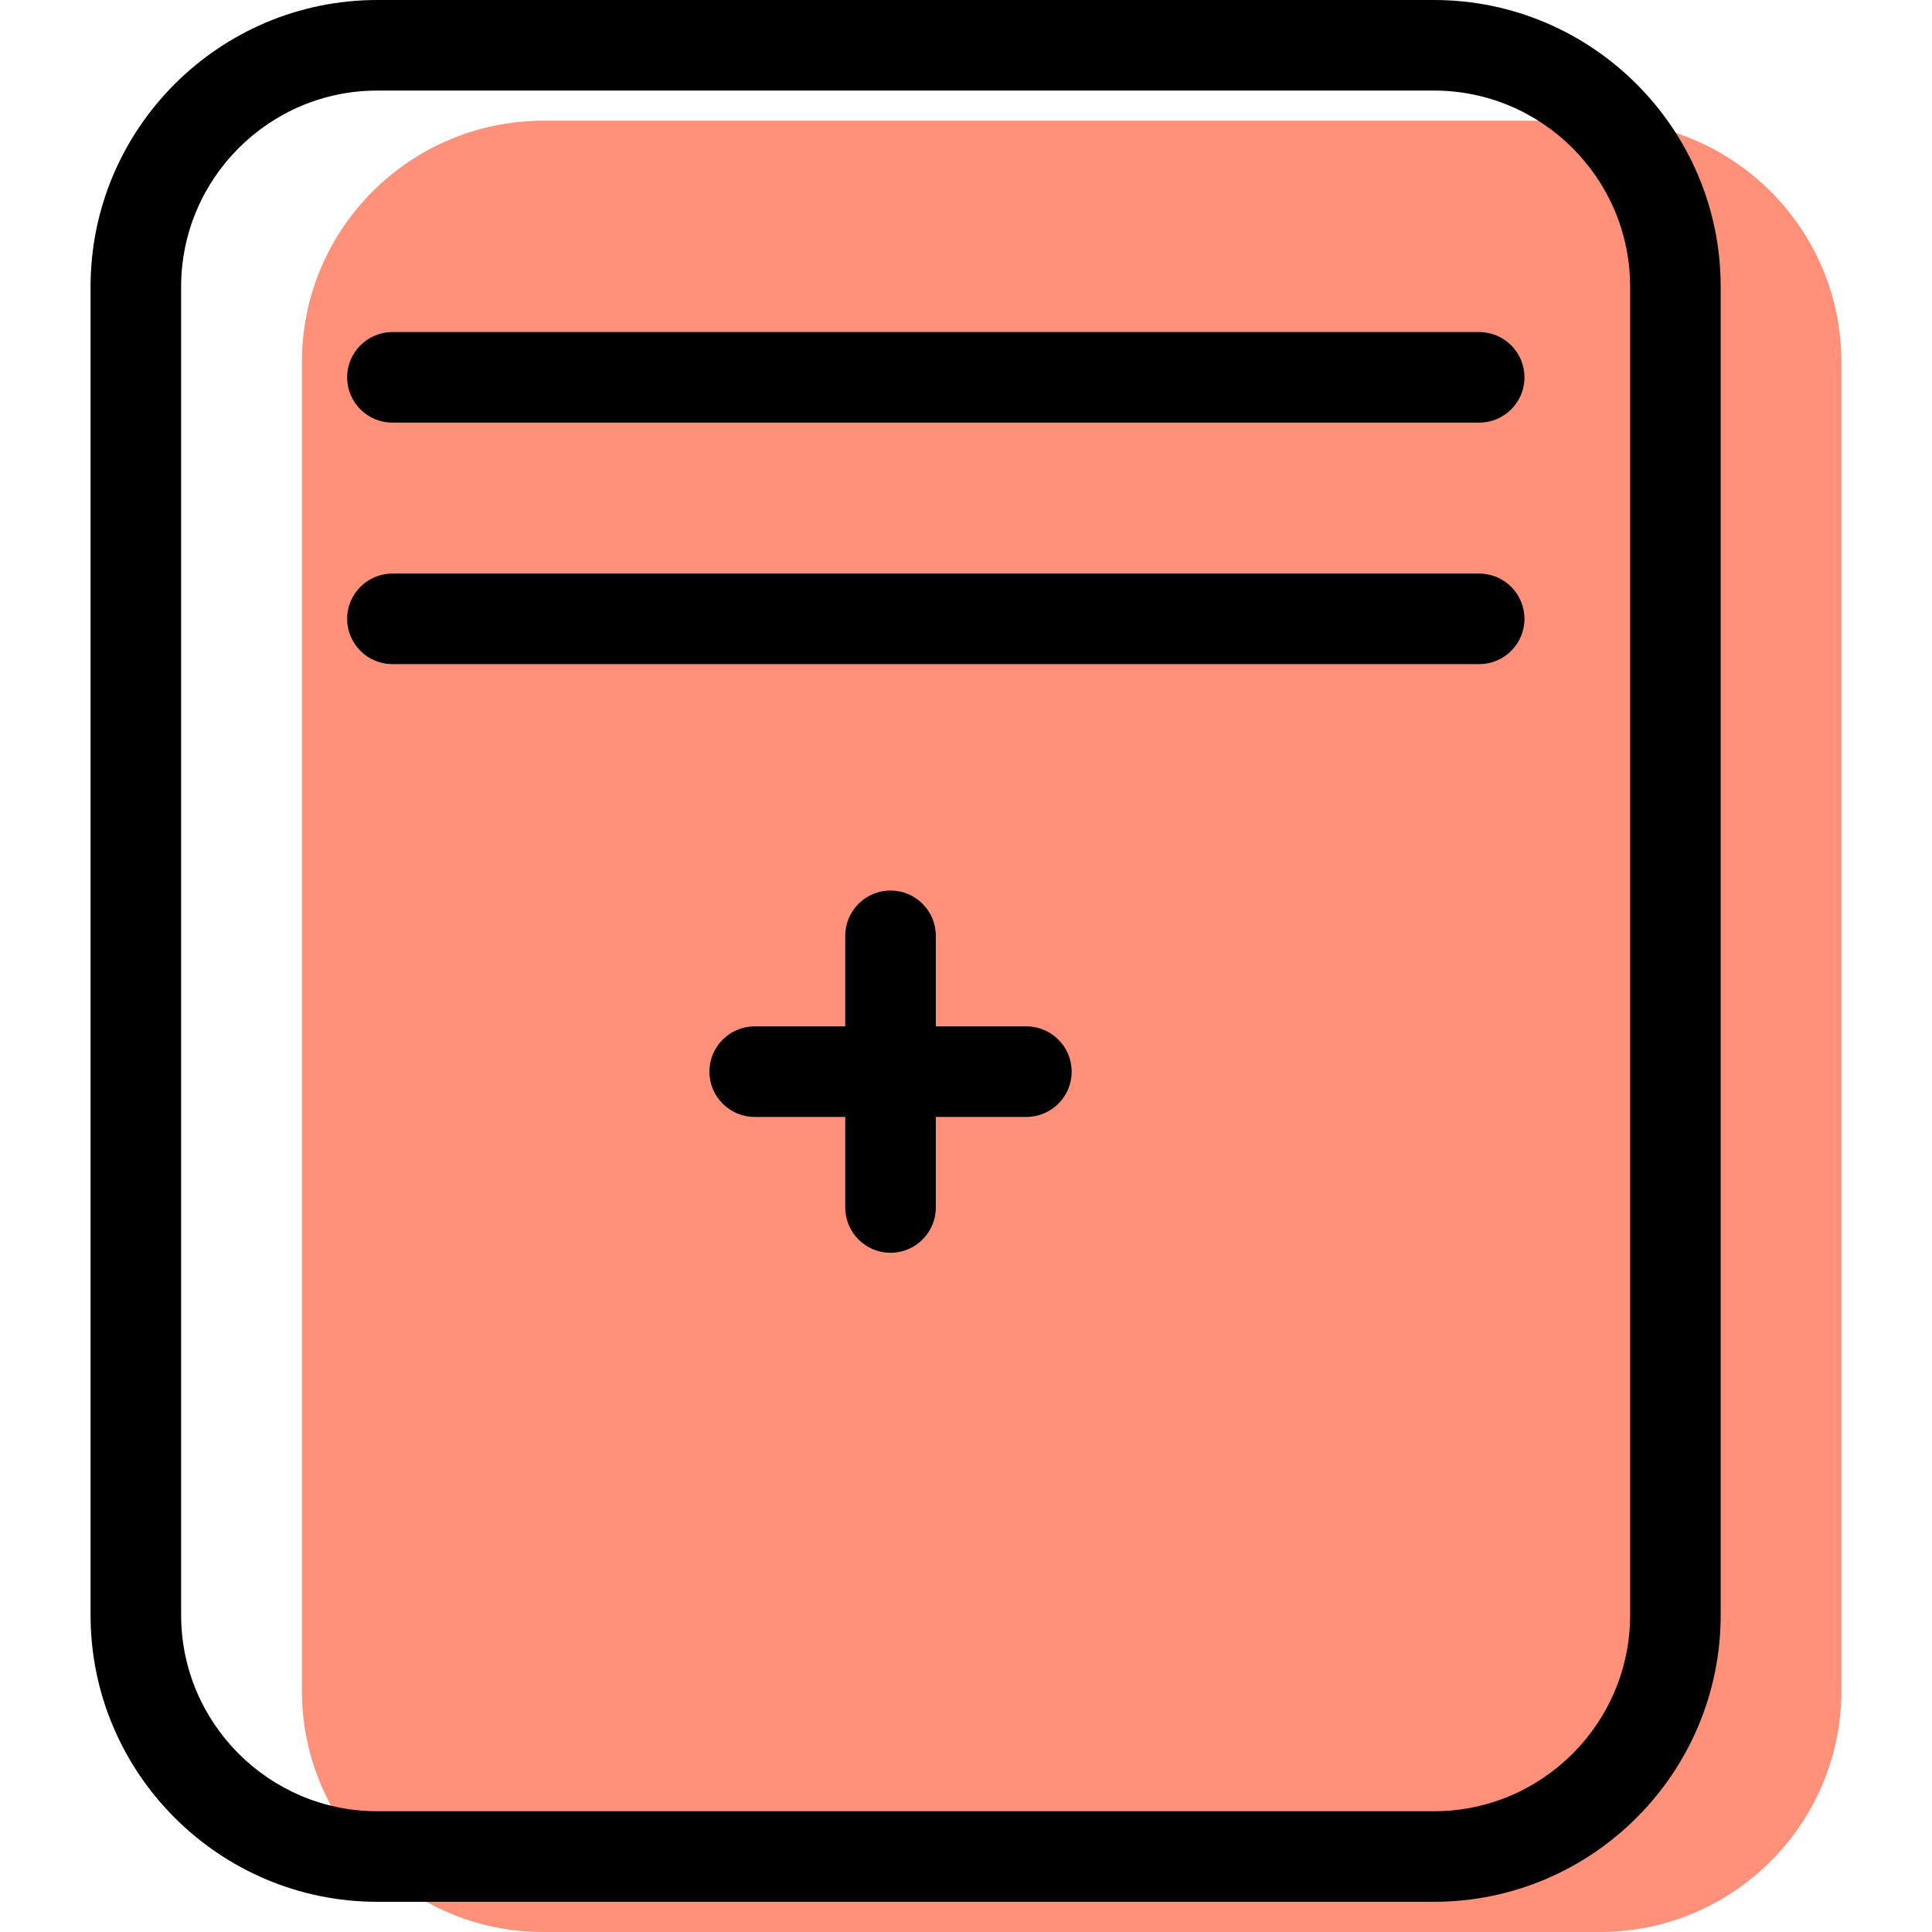<?xml version="1.0" encoding="iso-8859-1"?>
<!-- Generator: Adobe Illustrator 19.1.0, SVG Export Plug-In . SVG Version: 6.00 Build 0)  -->
<svg version="1.1" id="Capa_1" xmlns="http://www.w3.org/2000/svg" xmlns:xlink="http://www.w3.org/1999/xlink" x="0px" y="0px"
	 viewBox="0 0 64 64" style="enable-background:new 0 0 64 64;" xml:space="preserve">
<g>
	<g id="group-41svg">
		<path id="path-1_86_" style="fill:#FF917B;" d="M61,56c0,4.418-3.582,8-8,8H18c-4.419,0-8-3.582-8-8V12c0-4.419,3.581-8,8-8h35
			c4.418,0,8,3.581,8,8V56z"/>
		<path id="path-2_86_" d="M47.5,63h-35C7.262,63,3,58.738,3,53.5v-44C3,4.262,7.262,0,12.5,0h35C52.738,0,57,4.262,57,9.5v44
			C57,58.738,52.738,63,47.5,63z M12.5,3C8.916,3,6,5.916,6,9.5v44c0,3.584,2.916,6.5,6.5,6.5h35c3.584,0,6.5-2.916,6.5-6.5v-44
			C54,5.916,51.084,3,47.5,3H12.5z"/>
		<path id="path-3_85_" d="M49,14H13c-0.829,0-1.5-0.672-1.5-1.5S12.171,11,13,11h36c0.829,0,1.5,0.672,1.5,1.5S49.829,14,49,14z"/>
		<path id="path-4_83_" d="M49,22H13c-0.829,0-1.5-0.672-1.5-1.5S12.171,19,13,19h36c0.829,0,1.5,0.672,1.5,1.5S49.829,22,49,22z"/>
		<path id="path-5_74_" d="M29.5,41.5c-0.829,0-1.5-0.672-1.5-1.5v-9c0-0.828,0.671-1.5,1.5-1.5S31,30.172,31,31v9
			C31,40.828,30.329,41.5,29.5,41.5z"/>
		<path id="path-6_65_" d="M34,37h-9c-0.829,0-1.5-0.672-1.5-1.5S24.171,34,25,34h9c0.829,0,1.5,0.672,1.5,1.5S34.829,37,34,37z"/>
	</g>
</g>
<g>
</g>
<g>
</g>
<g>
</g>
<g>
</g>
<g>
</g>
<g>
</g>
<g>
</g>
<g>
</g>
<g>
</g>
<g>
</g>
<g>
</g>
<g>
</g>
<g>
</g>
<g>
</g>
<g>
</g>
</svg>
